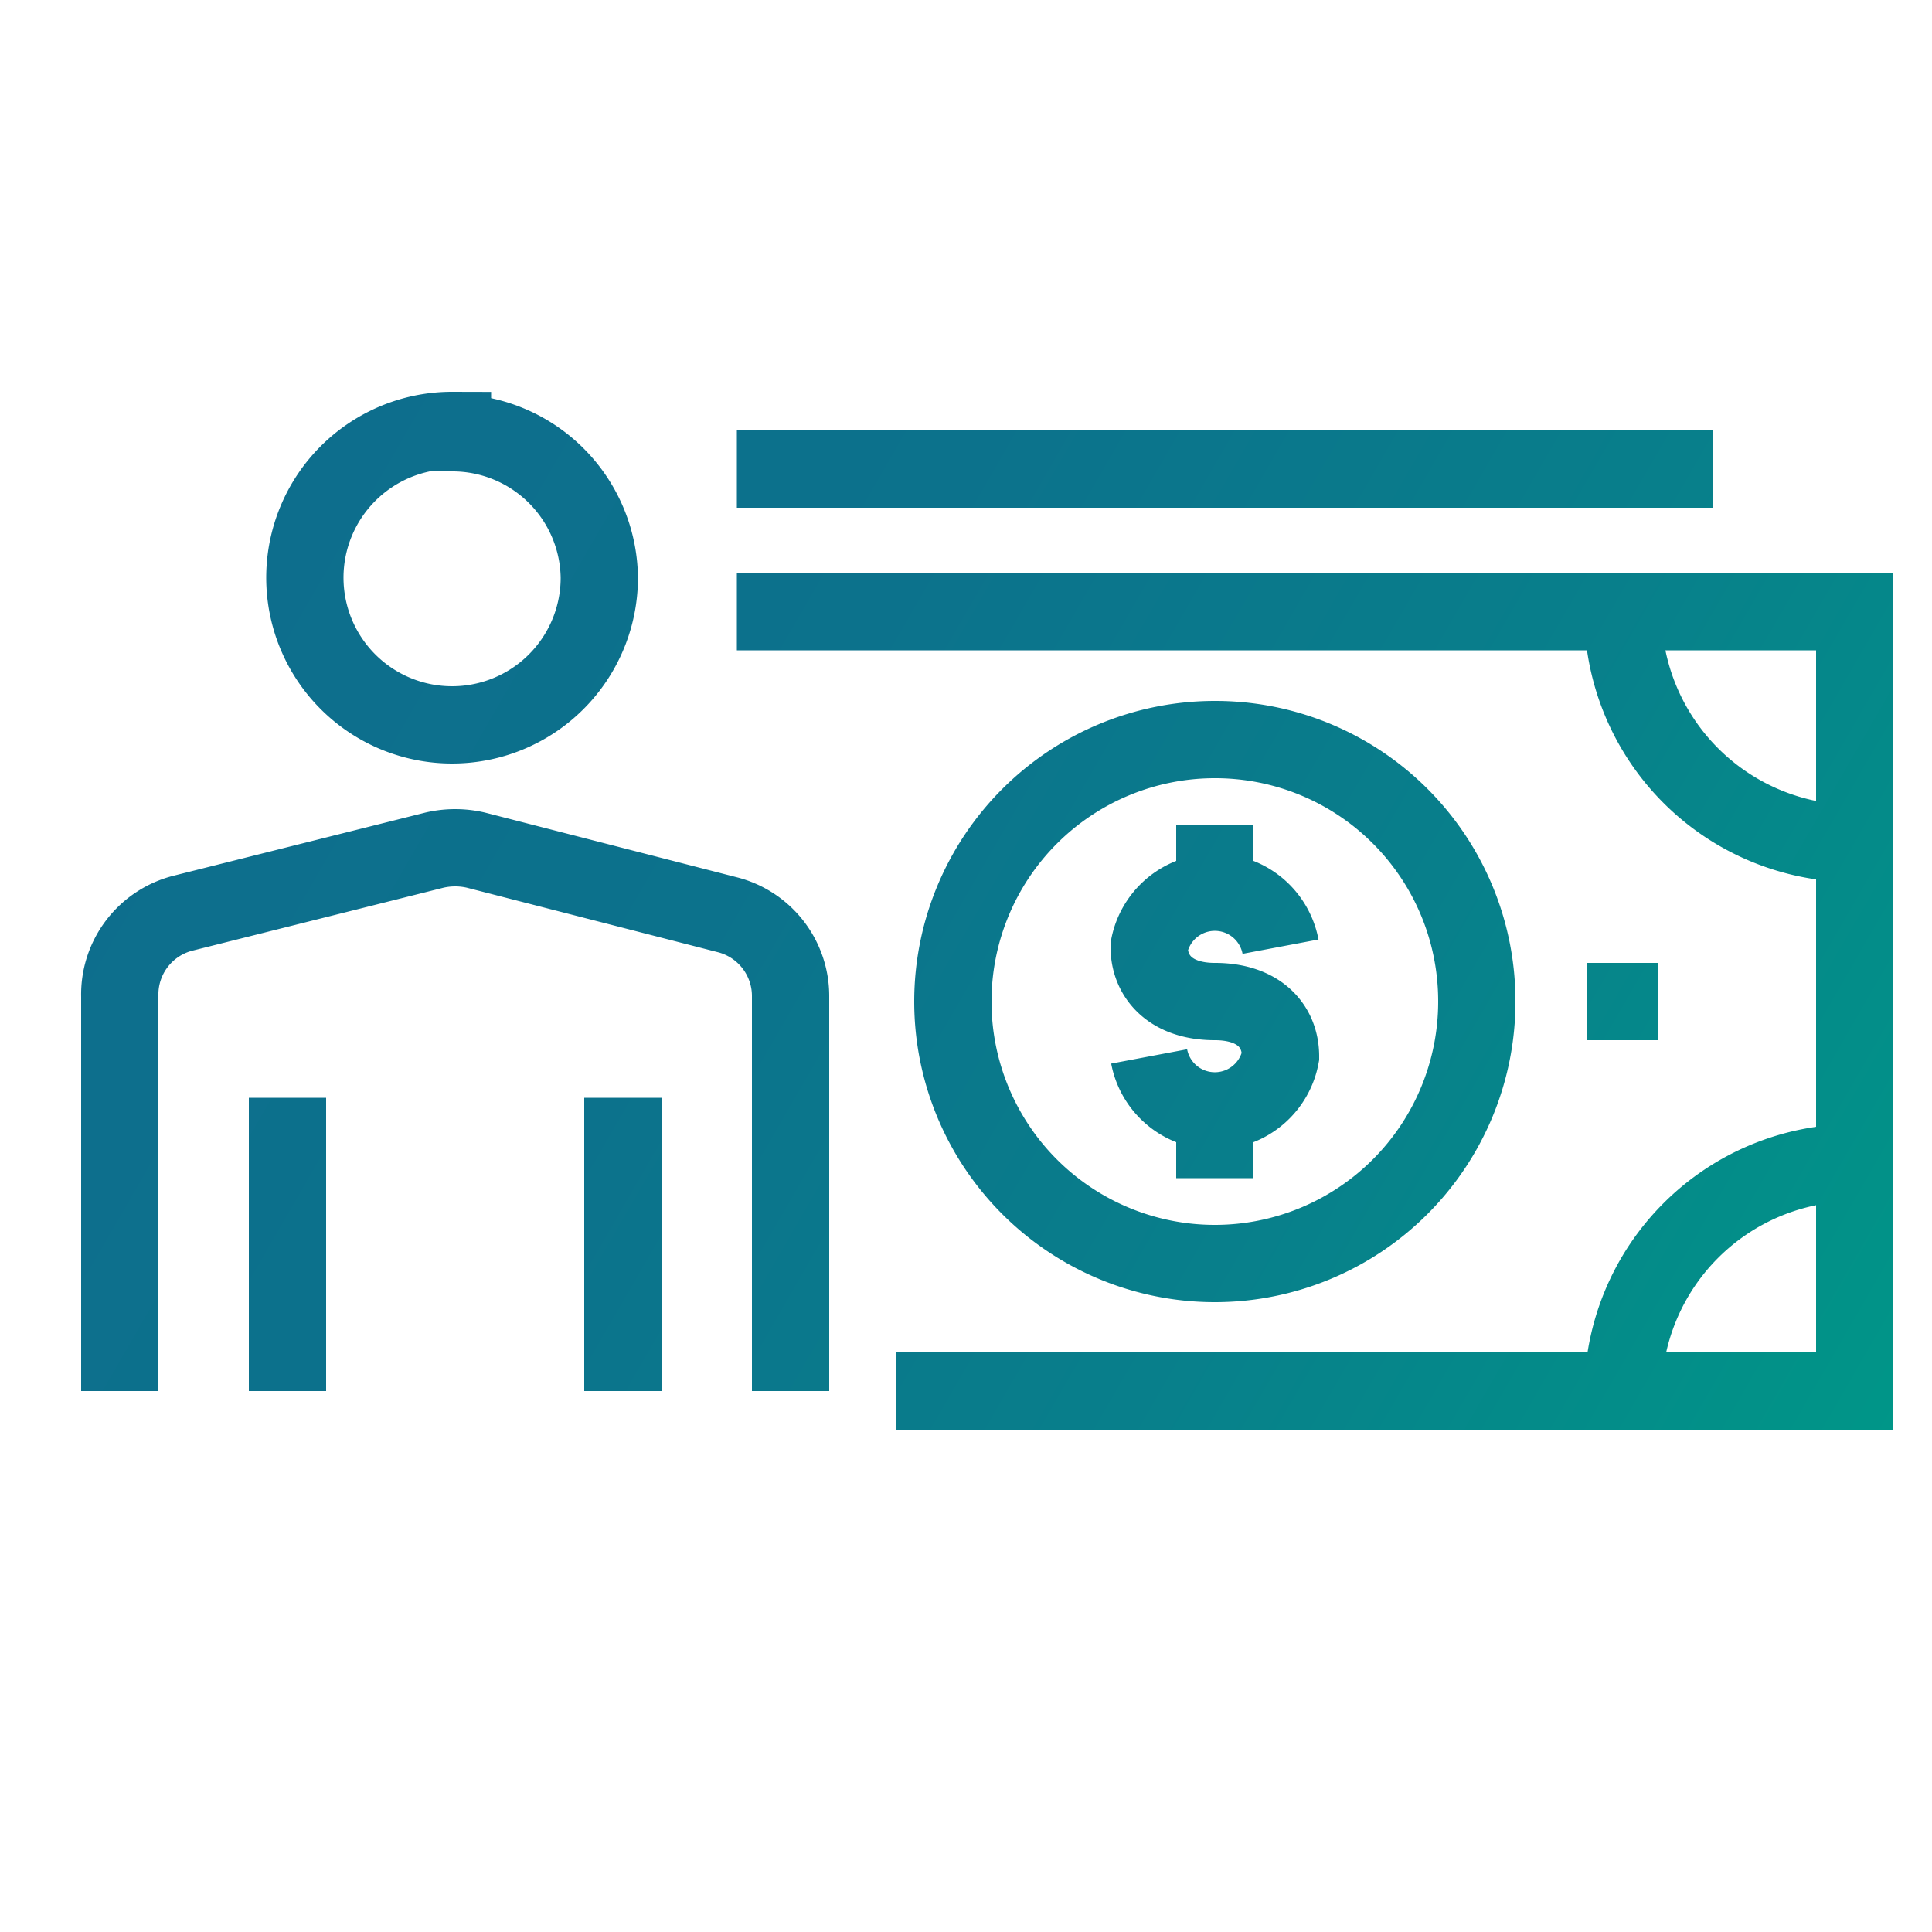 <svg id="Ebene_1" data-name="Ebene 1" xmlns="http://www.w3.org/2000/svg" xmlns:xlink="http://www.w3.org/1999/xlink" viewBox="0 0 50 50"><defs><style>.cls-1{fill:none;stroke-miterlimit:10;stroke-width:2px;stroke:url(#Website_Infront_2021);}</style><linearGradient id="Website_Infront_2021" x1="6.71" y1="14.05" x2="48.37" y2="38.1" gradientUnits="userSpaceOnUse"><stop offset="0" stop-color="#0d6e8d"/><stop offset="0.31" stop-color="#0c728c"/><stop offset="0.64" stop-color="#087f8b"/><stop offset="0.96" stop-color="#019388"/><stop offset="1" stop-color="#009688"/></linearGradient></defs><path class="cls-1" d="M19.07,15.83H48V36H23.2M42,15.83a6,6,0,0,0,6,6m0,8.26a6,6,0,0,0-6,6M31.44,19.14a6.78,6.78,0,1,0,6.78,6.78A6.77,6.77,0,0,0,31.44,19.14Zm1.7,5.36a1.73,1.73,0,0,0-3.4,0c0,.78.56,1.42,1.7,1.42s1.7.63,1.7,1.42a1.73,1.73,0,0,1-3.4,0m1.7-4.12V21.35m0,9.14V28.61m9.62-2.69H42.9M20.46,36V25.79a2.17,2.17,0,0,0-1.65-2.12L12.31,22a2.37,2.37,0,0,0-1.06,0l-6.5,1.63A2.17,2.17,0,0,0,3.1,25.79V36m4.34-7.59V36m8.68-7.59V36m2.95-23.86H44.32m-32.61-1a3.81,3.81,0,1,0,3.8,3.8A3.8,3.8,0,0,0,11.71,11.2Z"/></svg>